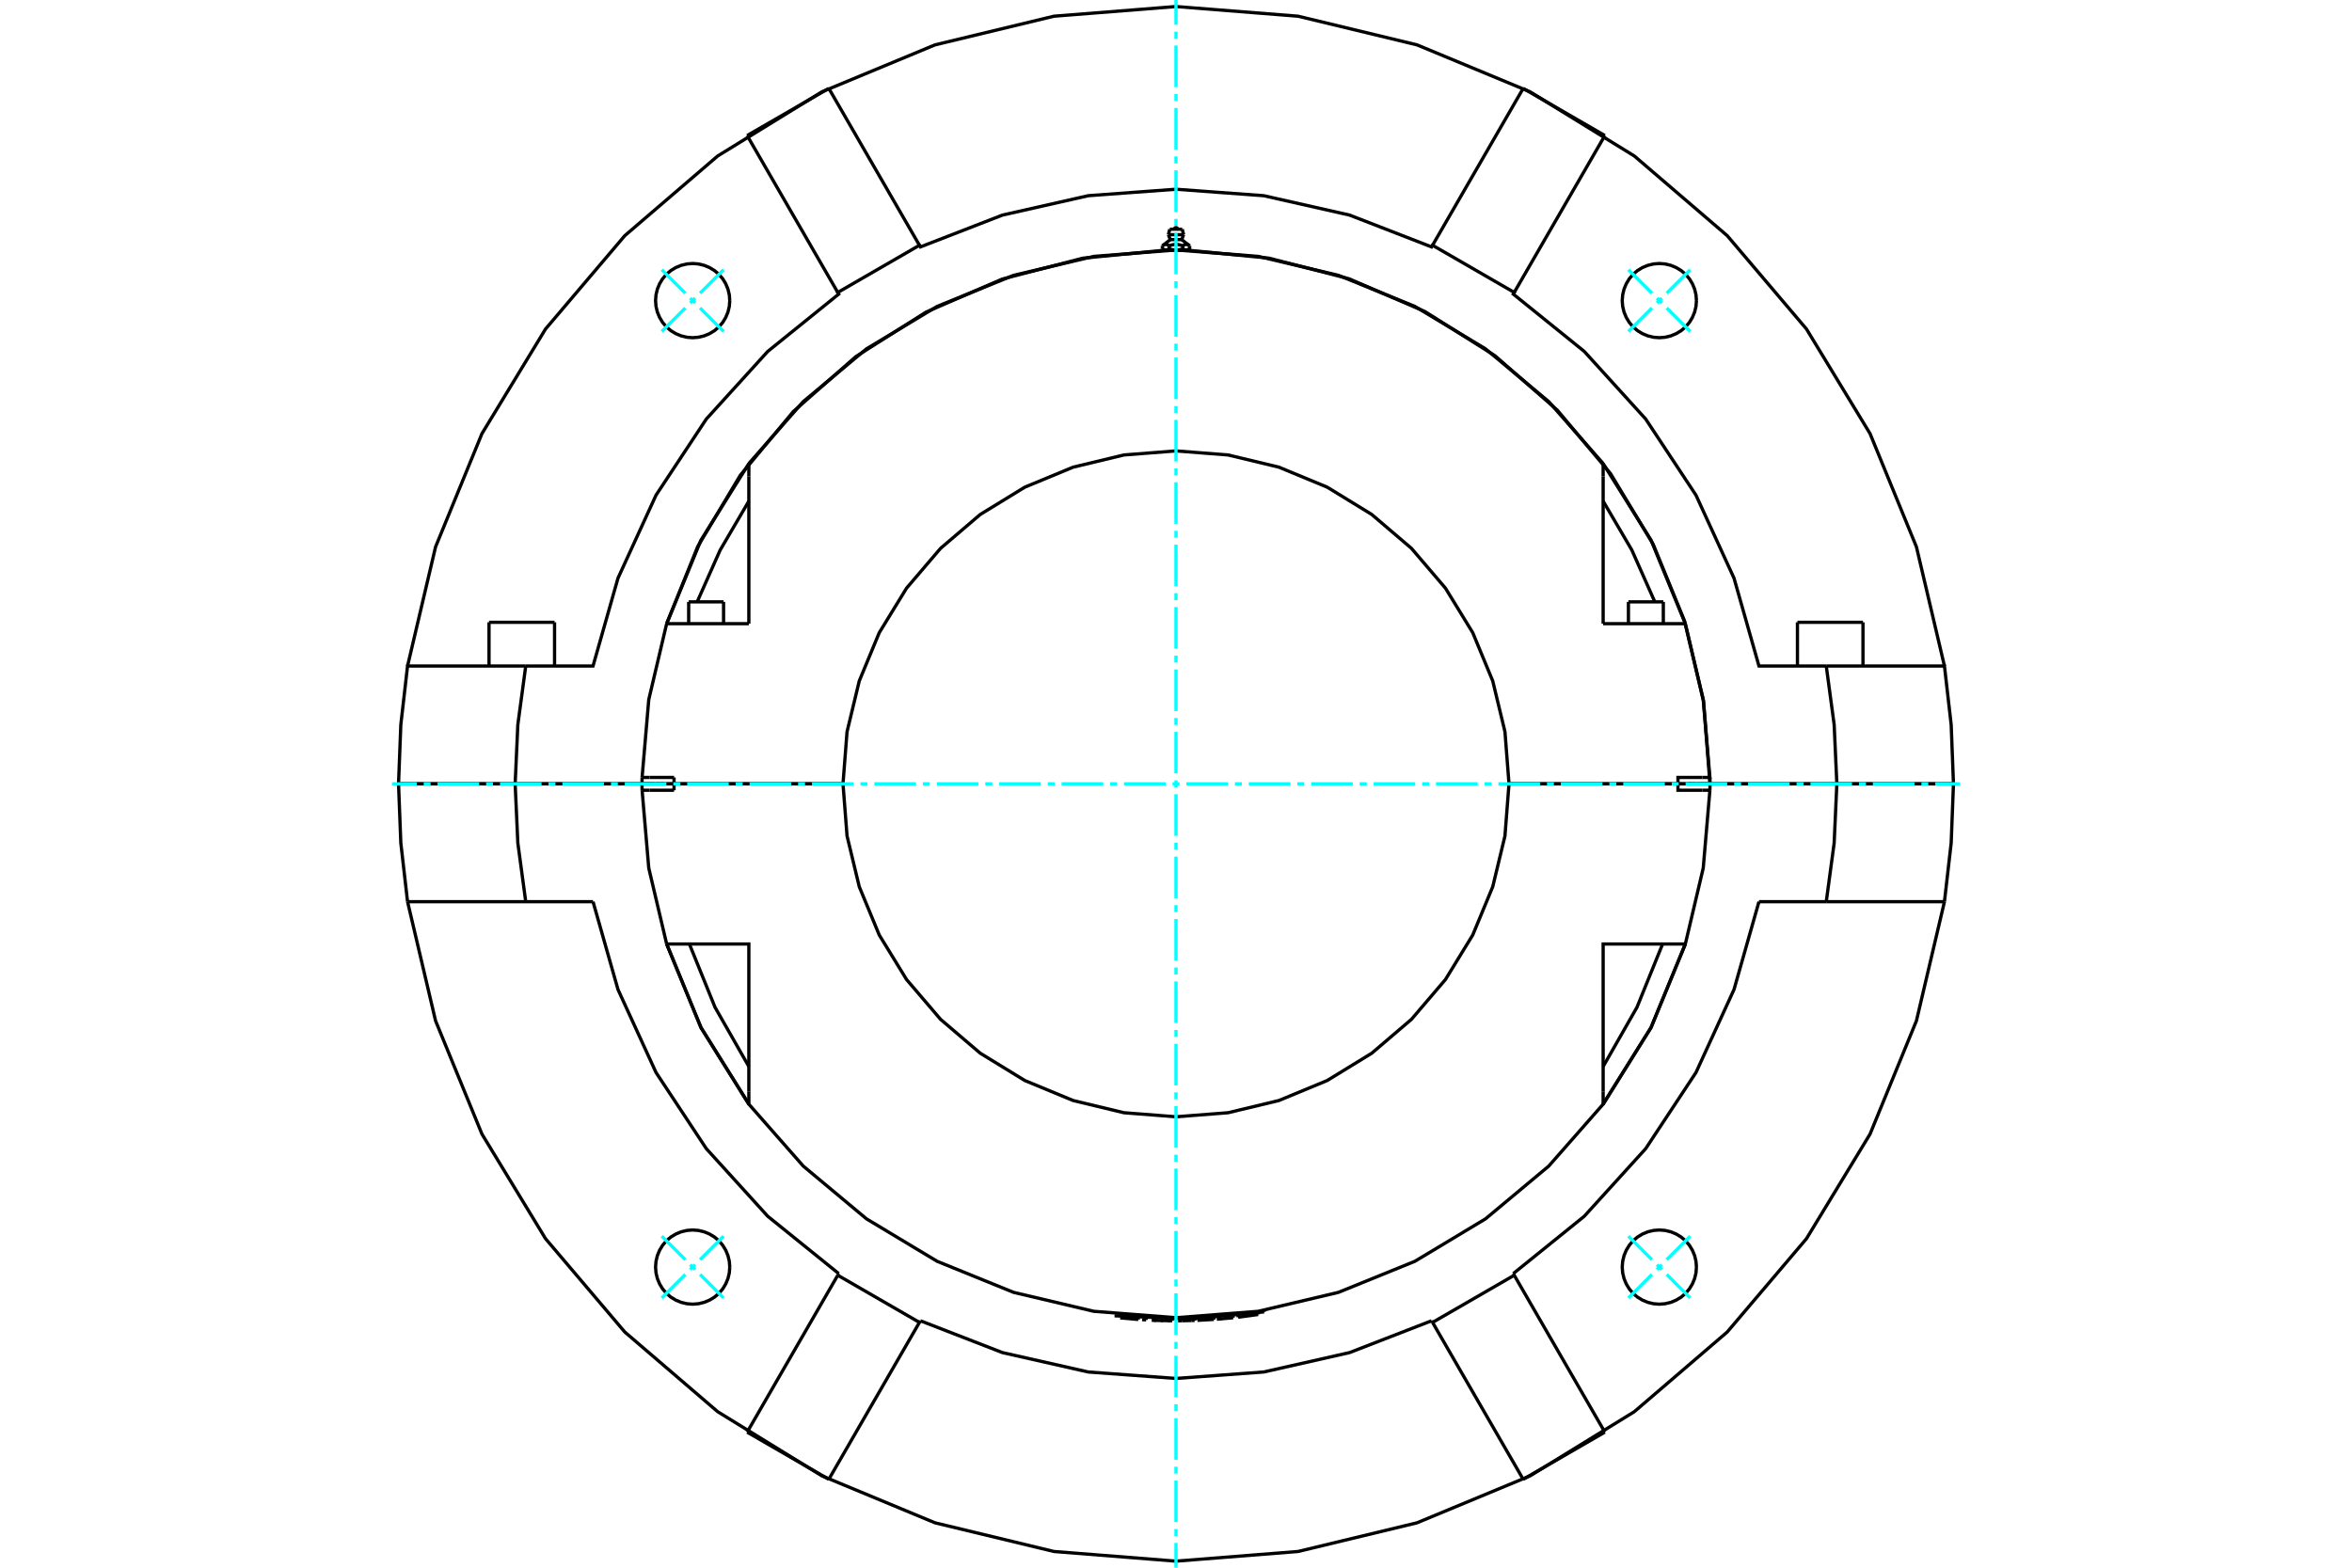 <?xml version="1.0" standalone="no"?>
<!DOCTYPE svg PUBLIC "-//W3C//DTD SVG 1.1//EN"
	"http://www.w3.org/Graphics/SVG/1.1/DTD/svg11.dtd">
<svg xmlns="http://www.w3.org/2000/svg" height="100%" width="100%" viewBox="0 0 36000 24000">
	<rect x="-1800" y="-1200" width="39600" height="26400" style="fill:#FFF"/>
	<g style="fill:none; fill-rule:evenodd" transform="matrix(1 0 0 1 0 0)">
		<g style="fill:none; stroke:#000; stroke-width:50; shape-rendering:geometricPrecision">
			<line x1="9987" y1="12000" x2="10019" y2="12000"/>
			<line x1="25981" y1="12000" x2="26013" y2="12000"/>
			<line x1="9828" y1="12000" x2="9987" y2="12000"/>
			<line x1="26013" y1="12000" x2="26172" y2="12000"/>
			<polyline points="9827,12000 9827,12049 9828,12098"/>
			<polyline points="9827,12000 10317,12000 10317,12098"/>
			<line x1="9944" y1="12098" x2="9828" y2="12098"/>
			<line x1="10317" y1="12098" x2="9944" y2="12098"/>
			<polyline points="9828,12098 9930,13289 10204,14452"/>
			<line x1="26172" y1="12098" x2="26056" y2="12098"/>
			<polyline points="25675,14452 25796,14452 26070,13289 26172,12098"/>
			<polyline points="10325,14452 11462,14452 11462,16708"/>
			<polyline points="24538,16708 24538,14452 25675,14452"/>
			<polyline points="26056,12098 25683,12098 25683,12000 23097,12000"/>
			<polyline points="12903,12000 12965,12798 13152,13575 13458,14314 13876,14996 14396,15605 15004,16124 15686,16542 16425,16848 17203,17035 18000,17097 18797,17035 19575,16848 20314,16542 20996,16124 21604,15605 22124,14996 22542,14314 22848,13575 23035,12798 23097,12000"/>
			<line x1="12903" y1="12000" x2="10317" y2="12000"/>
			<line x1="10204" y1="14452" x2="10325" y2="14452"/>
			<polyline points="24538,16328 25056,15420 25448,14452"/>
			<polyline points="10552,14452 10944,15420 11462,16328"/>
			<polyline points="11462,16708 11462,16904 12295,17852 13263,18660 14345,19310 15514,19785 16742,20075 18000,20173 19258,20075 20486,19785 21655,19310 22737,18660 23705,17852 24538,16904 24538,16708"/>
			<polyline points="26172,12098 26173,12049 26173,12000"/>
			<line x1="25683" y1="12000" x2="26173" y2="12000"/>
			<line x1="10325" y1="9548" x2="10204" y2="9548"/>
			<line x1="11462" y1="9548" x2="10325" y2="9548"/>
			<polyline points="24538,7096 23705,6148 22737,5340 21655,4690 20486,4215 19258,3925 18000,3827 16742,3925 15514,4215 14345,4690 13263,5340 12295,6148 11462,7096"/>
			<polyline points="25796,9548 25675,9548 24538,9548"/>
			<line x1="9944" y1="11902" x2="10317" y2="11902"/>
			<line x1="9828" y1="11902" x2="9944" y2="11902"/>
			<line x1="10317" y1="11902" x2="10317" y2="12000"/>
			<polyline points="9828,11902 9827,11951 9827,12000"/>
			<line x1="10317" y1="12000" x2="9827" y2="12000"/>
			<polyline points="10204,9548 9930,10711 9828,11902"/>
			<line x1="10317" y1="12000" x2="12903" y2="12000"/>
			<polyline points="23097,12000 23035,11202 22848,10425 22542,9686 22124,9004 21604,8395 20996,7876 20314,7458 19575,7152 18797,6965 18000,6903 17203,6965 16425,7152 15686,7458 15004,7876 14396,8395 13876,9004 13458,9686 13152,10425 12965,11202 12903,12000"/>
			<polyline points="23097,12000 25683,12000 25683,11902 26056,11902"/>
			<line x1="24538" y1="9548" x2="24538" y2="7292"/>
			<line x1="11462" y1="7292" x2="11462" y2="9548"/>
			<polyline points="26173,12000 26173,11951 26172,11902"/>
			<line x1="26173" y1="12000" x2="25683" y2="12000"/>
			<polyline points="26056,11902 26172,11902 26070,10711 25796,9548"/>
			<polyline points="11462,7672 11023,8421 10671,9214"/>
			<line x1="11462" y1="7096" x2="11462" y2="7292"/>
			<line x1="24538" y1="7292" x2="24538" y2="7096"/>
			<polyline points="25329,9214 24977,8421 24538,7672"/>
			<line x1="10148" y1="12000" x2="10159" y2="12000"/>
			<polyline points="25841,12000 25852,12000 25874,12000"/>
			<line x1="10126" y1="12000" x2="10148" y2="12000"/>
			<line x1="10043" y1="12000" x2="10159" y2="12000"/>
			<line x1="25841" y1="12000" x2="25957" y2="12000"/>
			<line x1="24925" y1="9214" x2="25459" y2="9214"/>
			<line x1="10541" y1="9214" x2="11075" y2="9214"/>
			<polyline points="17843,3827 17842,3827 17841,3827 17839,3827 17838,3827 17836,3827 17835,3826 17833,3826 17832,3826 17831,3826 17829,3826 17828,3825 17826,3825 17825,3825 17823,3824 17822,3824 17820,3824 17819,3823 17818,3823 17816,3822 17815,3822 17813,3821 17812,3821 17810,3820 17809,3819 17807,3819 17806,3818 17804,3817 17802,3817 17801,3816 17799,3815 17798,3814 17796,3814 17794,3813 17793,3812 17791,3811"/>
			<polyline points="17896,3811 17894,3812 17892,3813 17891,3814 17889,3814 17887,3815 17886,3816 17884,3817 17883,3817 17881,3818 17880,3819 17878,3819 17877,3820 17875,3821 17874,3821 17872,3822 17871,3822 17869,3823 17868,3823 17866,3824 17865,3824 17863,3824 17862,3825 17861,3825 17859,3825 17858,3826 17856,3826 17855,3826 17853,3826 17852,3826 17851,3827 17849,3827 17848,3827 17846,3827 17845,3827 17843,3827"/>
			<line x1="17896" y1="3811" x2="17896" y2="3764"/>
			<polyline points="17791,3764 17795,3761 17798,3759 17801,3756 17804,3754 17807,3753 17811,3751 17814,3749 17817,3748 17819,3747 17822,3746 17825,3745 17828,3744 17831,3743 17834,3743 17836,3742 17839,3742 17842,3742 17845,3742 17848,3742 17850,3742 17853,3743 17856,3743 17859,3744 17862,3745 17864,3746 17867,3747 17870,3748 17873,3749 17876,3751 17879,3753 17882,3754 17886,3756 17889,3759 17892,3761 17896,3764"/>
			<line x1="17791" y1="3764" x2="17791" y2="3811"/>
			<line x1="17913" y1="3668" x2="18087" y2="3668"/>
			<polyline points="17896,3764 17902,3761 17909,3759 17916,3756 17922,3754 17928,3753 17934,3751 17940,3749 17946,3748 17952,3747 17958,3746 17964,3745 17969,3744 17975,3743 17981,3743 17986,3742 17992,3742 17997,3742 18003,3742 18008,3742 18014,3742 18019,3743 18025,3743 18031,3744 18036,3745 18042,3746 18048,3747 18054,3748 18060,3749 18066,3751 18072,3753 18078,3754 18084,3756 18091,3759 18098,3761 18104,3764 18108,3761 18111,3759 18114,3756 18118,3754 18121,3753 18124,3751 18127,3749 18130,3748 18133,3747 18136,3746 18138,3745 18141,3744 18144,3743 18147,3743 18150,3742 18152,3742 18155,3742 18158,3742 18161,3742 18164,3742 18166,3743 18169,3743 18172,3744 18175,3745 18178,3746 18181,3747 18183,3748 18186,3749 18189,3751 18193,3753 18196,3754 18199,3756 18202,3759 18205,3761 18209,3764"/>
			<polyline points="17843,3827 18000,3827 17997,3827 17994,3827 17991,3827 17989,3827 17986,3827 17983,3826 17980,3826 17977,3826 17974,3826 17971,3826 17969,3825 17966,3825 17963,3825 17960,3824 17957,3824 17954,3824 17951,3823 17948,3823 17945,3822 17942,3822 17939,3821 17936,3821 17933,3820 17930,3819 17927,3819 17924,3818 17921,3817 17918,3817 17915,3816 17912,3815 17909,3814 17905,3814 17902,3813 17899,3812 17896,3811"/>
			<line x1="17819" y1="3827" x2="17843" y2="3827"/>
			<polyline points="18209,3764 18209,3811 18207,3812 18206,3813 18204,3814 18202,3814 18201,3815 18199,3816 18198,3817 18196,3817 18194,3818 18193,3819 18191,3819 18190,3820 18188,3821 18187,3821 18185,3822 18184,3822 18182,3823 18181,3823 18180,3824 18178,3824 18177,3824 18175,3825 18174,3825 18172,3825 18171,3826 18169,3826 18168,3826 18167,3826 18165,3826 18164,3827 18162,3827 18161,3827 18159,3827 18158,3827 18157,3827 18181,3827"/>
			<polyline points="18157,3827 18155,3827 18154,3827 18152,3827 18151,3827 18149,3827 18148,3826 18147,3826 18145,3826 18144,3826 18142,3826 18141,3825 18139,3825 18138,3825 18137,3824 18135,3824 18134,3824 18132,3823 18131,3823 18129,3822 18128,3822 18126,3821 18125,3821 18123,3820 18122,3819 18120,3819 18119,3818 18117,3817 18116,3817 18114,3816 18113,3815 18111,3814 18109,3814 18108,3813 18106,3812 18104,3811"/>
			<polyline points="18104,3764 18104,3811 18101,3812 18098,3813 18095,3814 18091,3814 18088,3815 18085,3816 18082,3817 18079,3817 18076,3818 18073,3819 18070,3819 18067,3820 18064,3821 18061,3821 18058,3822 18055,3822 18052,3823 18049,3823 18046,3824 18043,3824 18040,3824 18037,3825 18034,3825 18031,3825 18029,3826 18026,3826 18023,3826 18020,3826 18017,3826 18014,3827 18011,3827 18009,3827 18006,3827 18003,3827 18000,3827 18157,3827"/>
			<line x1="17883" y1="3593" x2="18117" y2="3593"/>
			<line x1="17905" y1="3509" x2="18095" y2="3509"/>
			<line x1="19349" y1="20084" x2="19349" y2="20061"/>
			<polyline points="17084,20121 17084,20145 18219,20193 19349,20084"/>
			<line x1="19258" y1="20124" x2="18951" y2="20165"/>
			<polyline points="18691,20167 18693,20190 18839,20177"/>
			<polyline points="18647,20170 18649,20194 18693,20190"/>
			<polyline points="18836,20153 18838,20177 18875,20173"/>
			<line x1="18873" y1="20149" x2="18875" y2="20173"/>
			<line x1="18095" y1="20219" x2="18239" y2="20216"/>
			<line x1="18238" y1="20192" x2="18239" y2="20216"/>
			<line x1="18094" y1="20195" x2="18095" y2="20219"/>
			<polyline points="18057,20196 18057,20220 18095,20219"/>
			<line x1="18239" y1="20216" x2="18285" y2="20215"/>
			<line x1="18284" y1="20191" x2="18285" y2="20215"/>
			<line x1="18284" y1="20191" x2="18285" y2="20215"/>
			<line x1="17544" y1="20183" x2="17543" y2="20206"/>
			<polyline points="17507,20181 17506,20204 17543,20206"/>
			<line x1="17425" y1="20176" x2="17423" y2="20200"/>
			<polyline points="17173,20154 17171,20178 17423,20200"/>
			<polyline points="17906,20195 17905,20219 17942,20220"/>
			<line x1="17943" y1="20196" x2="17942" y2="20220"/>
			<polyline points="17798,20193 17798,20217 17905,20219"/>
			<polyline points="17691,20190 17690,20214 17798,20217"/>
			<polyline points="17653,20189 17653,20213 17690,20214"/>
			<line x1="18579" y1="20175" x2="18580" y2="20199"/>
			<polyline points="18352,20188 18353,20212 18580,20199"/>
			<line x1="18579" y1="20175" x2="18580" y2="20199"/>
			<line x1="7885" y1="12000" x2="6100" y2="12000"/>
			<line x1="9827" y1="12000" x2="7885" y2="12000"/>
			<line x1="28115" y1="12000" x2="29900" y2="12000"/>
			<line x1="26173" y1="12000" x2="28115" y2="12000"/>
			<line x1="7885" y1="12000" x2="9827" y2="12000"/>
			<line x1="6100" y1="12000" x2="7885" y2="12000"/>
			<line x1="7485" y1="9527" x2="8488" y2="9527"/>
			<line x1="27512" y1="9527" x2="28515" y2="9527"/>
			<polyline points="29900,12000 29865,11095 29762,10196 27953,10196"/>
			<polyline points="28115,12000 28074,11094 27953,10196"/>
			<polyline points="8047,10196 7926,11094 7885,12000"/>
			<polyline points="8047,10196 6238,10196 6135,11095 6100,12000"/>
			<polyline points="26173,12000 26075,10737 25783,9505 25304,8333 24650,7249 23836,6279 22882,5446 21811,4770 20649,4268 19423,3952 18163,3829"/>
			<polyline points="18150,3829 18000,3827 17850,3829"/>
			<polyline points="17837,3829 16572,3953 15341,4272 14174,4778 13100,5459 12144,6299 11331,7276 10679,8368 10204,9548"/>
			<polyline points="27953,10196 26923,10196 26541,8851 25959,7581 25189,6415 24249,5380 23162,4502 23177,4477 21927,3755 21912,3780 20657,3293 19343,2996 18000,2897 16657,2996 15343,3293 14088,3780 14073,3755 12823,4477 12838,4502 11751,5380 10811,6415 10041,7581 9459,8851 9077,10196 8047,10196"/>
			<polyline points="29762,10196 29333,8372 28623,6638 27650,5037 26437,3608 25015,2388 23420,1406 21689,687 19868,248 18000,100 16132,248 14311,687 12580,1406 10985,2388 9563,3608 8350,5037 7377,6638 6667,8372 6238,10196"/>
			<polyline points="11170,4602 11163,4513 11142,4426 11108,4344 11062,4268 11004,4200 10936,4142 10860,4096 10778,4062 10691,4041 10602,4034 10513,4041 10426,4062 10344,4096 10268,4142 10200,4200 10142,4268 10096,4344 10062,4426 10041,4513 10034,4602 10041,4691 10062,4778 10096,4860 10142,4936 10200,5004 10268,5062 10344,5108 10426,5142 10513,5163 10602,5170 10691,5163 10778,5142 10860,5108 10936,5062 11004,5004 11062,4936 11108,4860 11142,4778 11163,4691 11170,4602"/>
			<polyline points="25966,4602 25959,4513 25938,4426 25904,4344 25858,4268 25800,4200 25732,4142 25656,4096 25574,4062 25487,4041 25398,4034 25309,4041 25222,4062 25140,4096 25064,4142 24996,4200 24938,4268 24892,4344 24858,4426 24837,4513 24830,4602 24837,4691 24858,4778 24892,4860 24938,4936 24996,5004 25064,5062 25140,5108 25222,5142 25309,5163 25398,5170 25487,5163 25574,5142 25656,5108 25732,5062 25800,5004 25858,4936 25904,4860 25938,4778 25959,4691 25966,4602"/>
			<line x1="23314" y1="1353" x2="21927" y2="3755"/>
			<line x1="23177" y1="4477" x2="24564" y2="2075"/>
			<line x1="23314" y1="1353" x2="24564" y2="2075"/>
			<line x1="11436" y1="2075" x2="12686" y2="1353"/>
			<line x1="11436" y1="2075" x2="12823" y2="4477"/>
			<line x1="14073" y1="3755" x2="12686" y2="1353"/>
			<polyline points="25966,19398 25959,19309 25938,19222 25904,19140 25858,19064 25800,18996 25732,18938 25656,18892 25574,18858 25487,18837 25398,18830 25309,18837 25222,18858 25140,18892 25064,18938 24996,18996 24938,19064 24892,19140 24858,19222 24837,19309 24830,19398 24837,19487 24858,19574 24892,19656 24938,19732 24996,19800 25064,19858 25140,19904 25222,19938 25309,19959 25398,19966 25487,19959 25574,19938 25656,19904 25732,19858 25800,19800 25858,19732 25904,19656 25938,19574 25959,19487 25966,19398"/>
			<polyline points="11170,19398 11163,19309 11142,19222 11108,19140 11062,19064 11004,18996 10936,18938 10860,18892 10778,18858 10691,18837 10602,18830 10513,18837 10426,18858 10344,18892 10268,18938 10200,18996 10142,19064 10096,19140 10062,19222 10041,19309 10034,19398 10041,19487 10062,19574 10096,19656 10142,19732 10200,19800 10268,19858 10344,19904 10426,19938 10513,19959 10602,19966 10691,19959 10778,19938 10860,19904 10936,19858 11004,19800 11062,19732 11108,19656 11142,19574 11163,19487 11170,19398"/>
			<polyline points="6238,13804 6667,15628 7377,17362 8350,18963 9563,20392 10985,21612 12580,22594 14311,23313 16132,23752 18000,23900 19868,23752 21689,23313 23420,22594 25015,21612 26437,20392 27650,18963 28623,17362 29333,15628 29762,13804"/>
			<line x1="24564" y1="21925" x2="23314" y2="22647"/>
			<line x1="12686" y1="22647" x2="11436" y2="21925"/>
			<polyline points="9077,13804 9459,15149 10041,16419 10811,17585 11751,18620 12838,19498"/>
			<line x1="27953" y1="13804" x2="29762" y2="13804"/>
			<line x1="26923" y1="13804" x2="27953" y2="13804"/>
			<polyline points="6238,13804 8047,13804 9077,13804"/>
			<polyline points="23162,19498 24249,18620 25189,17585 25959,16419 26541,15149 26923,13804"/>
			<line x1="21927" y1="20245" x2="23314" y2="22647"/>
			<polyline points="24564,21925 23177,19523 21927,20245"/>
			<line x1="23177" y1="19523" x2="23162" y2="19498"/>
			<line x1="21912" y1="20220" x2="21927" y2="20245"/>
			<polyline points="14088,20220 15343,20707 16657,21004 18000,21103 19343,21004 20657,20707 21912,20220"/>
			<line x1="12823" y1="19523" x2="11436" y2="21925"/>
			<polyline points="12686,22647 14073,20245 12823,19523"/>
			<line x1="14073" y1="20245" x2="14088" y2="20220"/>
			<line x1="12838" y1="19498" x2="12823" y2="19523"/>
			<polyline points="10204,14452 10729,15731 11462,16904"/>
			<polyline points="24538,16904 25271,15731 25796,14452"/>
			<line x1="28115" y1="12000" x2="26173" y2="12000"/>
			<polyline points="7885,12000 7926,12906 8047,13804"/>
			<polyline points="27953,13804 28074,12906 28115,12000"/>
			<polyline points="29762,13804 29865,12905 29900,12000"/>
			<polyline points="6100,12000 6135,12905 6238,13804"/>
			<line x1="29900" y1="12000" x2="28115" y2="12000"/>
			<polyline points="25796,9548 25271,8269 24538,7097"/>
			<polyline points="11462,7097 10729,8269 10204,9548"/>
			<polyline points="24538,16903 25271,15731 25796,14452"/>
			<polyline points="10204,14452 10729,15731 11462,16903"/>
			<line x1="25025" y1="12000" x2="25025" y2="12000"/>
			<line x1="25359" y1="12000" x2="25359" y2="12000"/>
			<line x1="24925" y1="9214" x2="24925" y2="9548"/>
			<line x1="25459" y1="9548" x2="25459" y2="9214"/>
			<line x1="10641" y1="12000" x2="10641" y2="12000"/>
			<line x1="10975" y1="12000" x2="10975" y2="12000"/>
			<line x1="10541" y1="9214" x2="10541" y2="9548"/>
			<line x1="11075" y1="9548" x2="11075" y2="9214"/>
			<polyline points="18025,3509 18025,3505 18024,3502 18022,3498 18020,3495 18018,3492 18015,3489 18011,3487 18008,3486 18004,3485 18000,3484 17996,3485 17992,3486 17989,3487 17985,3489 17982,3492 17980,3495 17978,3498 17976,3502 17975,3505 17975,3509"/>
			<line x1="17913" y1="3668" x2="17791" y2="3764"/>
			<line x1="18209" y1="3764" x2="18087" y2="3668"/>
			<line x1="17791" y1="3811" x2="17819" y2="3827"/>
			<line x1="18181" y1="3827" x2="18209" y2="3811"/>
			<line x1="17837" y1="3827" x2="17837" y2="3829"/>
			<line x1="18163" y1="3829" x2="18163" y2="3827"/>
			<line x1="17883" y1="3593" x2="17913" y2="3668"/>
			<line x1="18087" y1="3668" x2="18117" y2="3593"/>
			<line x1="17905" y1="3509" x2="17883" y2="3593"/>
			<line x1="18117" y1="3593" x2="18095" y2="3509"/>
			<line x1="19258" y1="20124" x2="19255" y2="20099"/>
			<line x1="18948" y1="20141" x2="18951" y2="20165"/>
			<line x1="7652" y1="12000" x2="7652" y2="12000"/>
			<line x1="7485" y1="9527" x2="7485" y2="10196"/>
			<line x1="8488" y1="10196" x2="8488" y2="9527"/>
			<line x1="27679" y1="12000" x2="27679" y2="12000"/>
			<line x1="27512" y1="9527" x2="27512" y2="10196"/>
			<line x1="28515" y1="10196" x2="28515" y2="9527"/>
		</g>
		<g style="fill:none; stroke:#0FF; stroke-width:50; shape-rendering:geometricPrecision">
			<line x1="18000" y1="24000" x2="18000" y2="23621"/>
			<line x1="18000" y1="23515" x2="18000" y2="23409"/>
			<line x1="18000" y1="23303" x2="18000" y2="22666"/>
			<line x1="18000" y1="22560" x2="18000" y2="22454"/>
			<line x1="18000" y1="22347" x2="18000" y2="21711"/>
			<line x1="18000" y1="21605" x2="18000" y2="21498"/>
			<line x1="18000" y1="21392" x2="18000" y2="20756"/>
			<line x1="18000" y1="20649" x2="18000" y2="20543"/>
			<line x1="18000" y1="20437" x2="18000" y2="19800"/>
			<line x1="18000" y1="19694" x2="18000" y2="19588"/>
			<line x1="18000" y1="19482" x2="18000" y2="18845"/>
			<line x1="18000" y1="18739" x2="18000" y2="18633"/>
			<line x1="18000" y1="18527" x2="18000" y2="17890"/>
			<line x1="18000" y1="17784" x2="18000" y2="17678"/>
			<line x1="18000" y1="17572" x2="18000" y2="16935"/>
			<line x1="18000" y1="16829" x2="18000" y2="16723"/>
			<line x1="18000" y1="16617" x2="18000" y2="15980"/>
			<line x1="18000" y1="15874" x2="18000" y2="15768"/>
			<line x1="18000" y1="15661" x2="18000" y2="15025"/>
			<line x1="18000" y1="14919" x2="18000" y2="14812"/>
			<line x1="18000" y1="14706" x2="18000" y2="14069"/>
			<line x1="18000" y1="13963" x2="18000" y2="13857"/>
			<line x1="18000" y1="13751" x2="18000" y2="13114"/>
			<line x1="18000" y1="13008" x2="18000" y2="12902"/>
			<line x1="18000" y1="12796" x2="18000" y2="12159"/>
			<line x1="18000" y1="12053" x2="18000" y2="11947"/>
			<line x1="18000" y1="11841" x2="18000" y2="11204"/>
			<line x1="18000" y1="11098" x2="18000" y2="10992"/>
			<line x1="18000" y1="10886" x2="18000" y2="10249"/>
			<line x1="18000" y1="10143" x2="18000" y2="10037"/>
			<line x1="18000" y1="9931" x2="18000" y2="9294"/>
			<line x1="18000" y1="9188" x2="18000" y2="9081"/>
			<line x1="18000" y1="8975" x2="18000" y2="8339"/>
			<line x1="18000" y1="8232" x2="18000" y2="8126"/>
			<line x1="18000" y1="8020" x2="18000" y2="7383"/>
			<line x1="18000" y1="7277" x2="18000" y2="7171"/>
			<line x1="18000" y1="7065" x2="18000" y2="6428"/>
			<line x1="18000" y1="6322" x2="18000" y2="6216"/>
			<line x1="18000" y1="6110" x2="18000" y2="5473"/>
			<line x1="18000" y1="5367" x2="18000" y2="5261"/>
			<line x1="18000" y1="5155" x2="18000" y2="4518"/>
			<line x1="18000" y1="4412" x2="18000" y2="4306"/>
			<line x1="18000" y1="4200" x2="18000" y2="3563"/>
			<line x1="18000" y1="3457" x2="18000" y2="3351"/>
			<line x1="18000" y1="3244" x2="18000" y2="2608"/>
			<line x1="18000" y1="2502" x2="18000" y2="2395"/>
			<line x1="18000" y1="2289" x2="18000" y2="1653"/>
			<line x1="18000" y1="1546" x2="18000" y2="1440"/>
			<line x1="18000" y1="1334" x2="18000" y2="697"/>
			<line x1="18000" y1="591" x2="18000" y2="485"/>
			<line x1="18000" y1="379" x2="18000" y2="0"/>
			<line x1="6000" y1="12000" x2="6379" y2="12000"/>
			<line x1="6485" y1="12000" x2="6591" y2="12000"/>
			<line x1="6697" y1="12000" x2="7334" y2="12000"/>
			<line x1="7440" y1="12000" x2="7546" y2="12000"/>
			<line x1="7653" y1="12000" x2="8289" y2="12000"/>
			<line x1="8395" y1="12000" x2="8502" y2="12000"/>
			<line x1="8608" y1="12000" x2="9244" y2="12000"/>
			<line x1="9351" y1="12000" x2="9457" y2="12000"/>
			<line x1="9563" y1="12000" x2="10200" y2="12000"/>
			<line x1="10306" y1="12000" x2="10412" y2="12000"/>
			<line x1="10518" y1="12000" x2="11155" y2="12000"/>
			<line x1="11261" y1="12000" x2="11367" y2="12000"/>
			<line x1="11473" y1="12000" x2="12110" y2="12000"/>
			<line x1="12216" y1="12000" x2="12322" y2="12000"/>
			<line x1="12428" y1="12000" x2="13065" y2="12000"/>
			<line x1="13171" y1="12000" x2="13277" y2="12000"/>
			<line x1="13383" y1="12000" x2="14020" y2="12000"/>
			<line x1="14126" y1="12000" x2="14232" y2="12000"/>
			<line x1="14339" y1="12000" x2="14975" y2="12000"/>
			<line x1="15081" y1="12000" x2="15188" y2="12000"/>
			<line x1="15294" y1="12000" x2="15931" y2="12000"/>
			<line x1="16037" y1="12000" x2="16143" y2="12000"/>
			<line x1="16249" y1="12000" x2="16886" y2="12000"/>
			<line x1="16992" y1="12000" x2="17098" y2="12000"/>
			<line x1="17204" y1="12000" x2="17841" y2="12000"/>
			<line x1="17947" y1="12000" x2="18053" y2="12000"/>
			<line x1="18159" y1="12000" x2="18796" y2="12000"/>
			<line x1="18902" y1="12000" x2="19008" y2="12000"/>
			<line x1="19114" y1="12000" x2="19751" y2="12000"/>
			<line x1="19857" y1="12000" x2="19963" y2="12000"/>
			<line x1="20069" y1="12000" x2="20706" y2="12000"/>
			<line x1="20812" y1="12000" x2="20919" y2="12000"/>
			<line x1="21025" y1="12000" x2="21661" y2="12000"/>
			<line x1="21768" y1="12000" x2="21874" y2="12000"/>
			<line x1="21980" y1="12000" x2="22617" y2="12000"/>
			<line x1="22723" y1="12000" x2="22829" y2="12000"/>
			<line x1="22935" y1="12000" x2="23572" y2="12000"/>
			<line x1="23678" y1="12000" x2="23784" y2="12000"/>
			<line x1="23890" y1="12000" x2="24527" y2="12000"/>
			<line x1="24633" y1="12000" x2="24739" y2="12000"/>
			<line x1="24845" y1="12000" x2="25482" y2="12000"/>
			<line x1="25588" y1="12000" x2="25694" y2="12000"/>
			<line x1="25800" y1="12000" x2="26437" y2="12000"/>
			<line x1="26543" y1="12000" x2="26649" y2="12000"/>
			<line x1="26756" y1="12000" x2="27392" y2="12000"/>
			<line x1="27498" y1="12000" x2="27605" y2="12000"/>
			<line x1="27711" y1="12000" x2="28347" y2="12000"/>
			<line x1="28454" y1="12000" x2="28560" y2="12000"/>
			<line x1="28666" y1="12000" x2="29303" y2="12000"/>
			<line x1="29409" y1="12000" x2="29515" y2="12000"/>
			<line x1="29621" y1="12000" x2="30000" y2="12000"/>
			<line x1="24925" y1="4129" x2="25285" y2="4489"/>
			<line x1="25361" y1="4564" x2="25436" y2="4639"/>
			<line x1="25511" y1="4715" x2="25871" y2="5075"/>
			<line x1="25871" y1="4129" x2="25511" y2="4489"/>
			<line x1="25436" y1="4564" x2="25361" y2="4639"/>
			<line x1="25285" y1="4715" x2="24925" y2="5075"/>
			<line x1="10129" y1="5075" x2="10489" y2="4715"/>
			<line x1="10564" y1="4639" x2="10639" y2="4564"/>
			<line x1="10715" y1="4489" x2="11075" y2="4129"/>
			<line x1="10129" y1="4129" x2="10489" y2="4489"/>
			<line x1="10564" y1="4564" x2="10639" y2="4639"/>
			<line x1="10715" y1="4715" x2="11075" y2="5075"/>
			<line x1="11075" y1="19871" x2="10715" y2="19511"/>
			<line x1="10639" y1="19436" x2="10564" y2="19361"/>
			<line x1="10489" y1="19285" x2="10129" y2="18925"/>
			<line x1="10129" y1="19871" x2="10489" y2="19511"/>
			<line x1="10564" y1="19436" x2="10639" y2="19361"/>
			<line x1="10715" y1="19285" x2="11075" y2="18925"/>
			<line x1="25871" y1="18925" x2="25511" y2="19285"/>
			<line x1="25436" y1="19361" x2="25361" y2="19436"/>
			<line x1="25285" y1="19511" x2="24925" y2="19871"/>
			<line x1="25871" y1="19871" x2="25511" y2="19511"/>
			<line x1="25436" y1="19436" x2="25361" y2="19361"/>
			<line x1="25285" y1="19285" x2="24925" y2="18925"/>
		</g>
	</g>
</svg>
